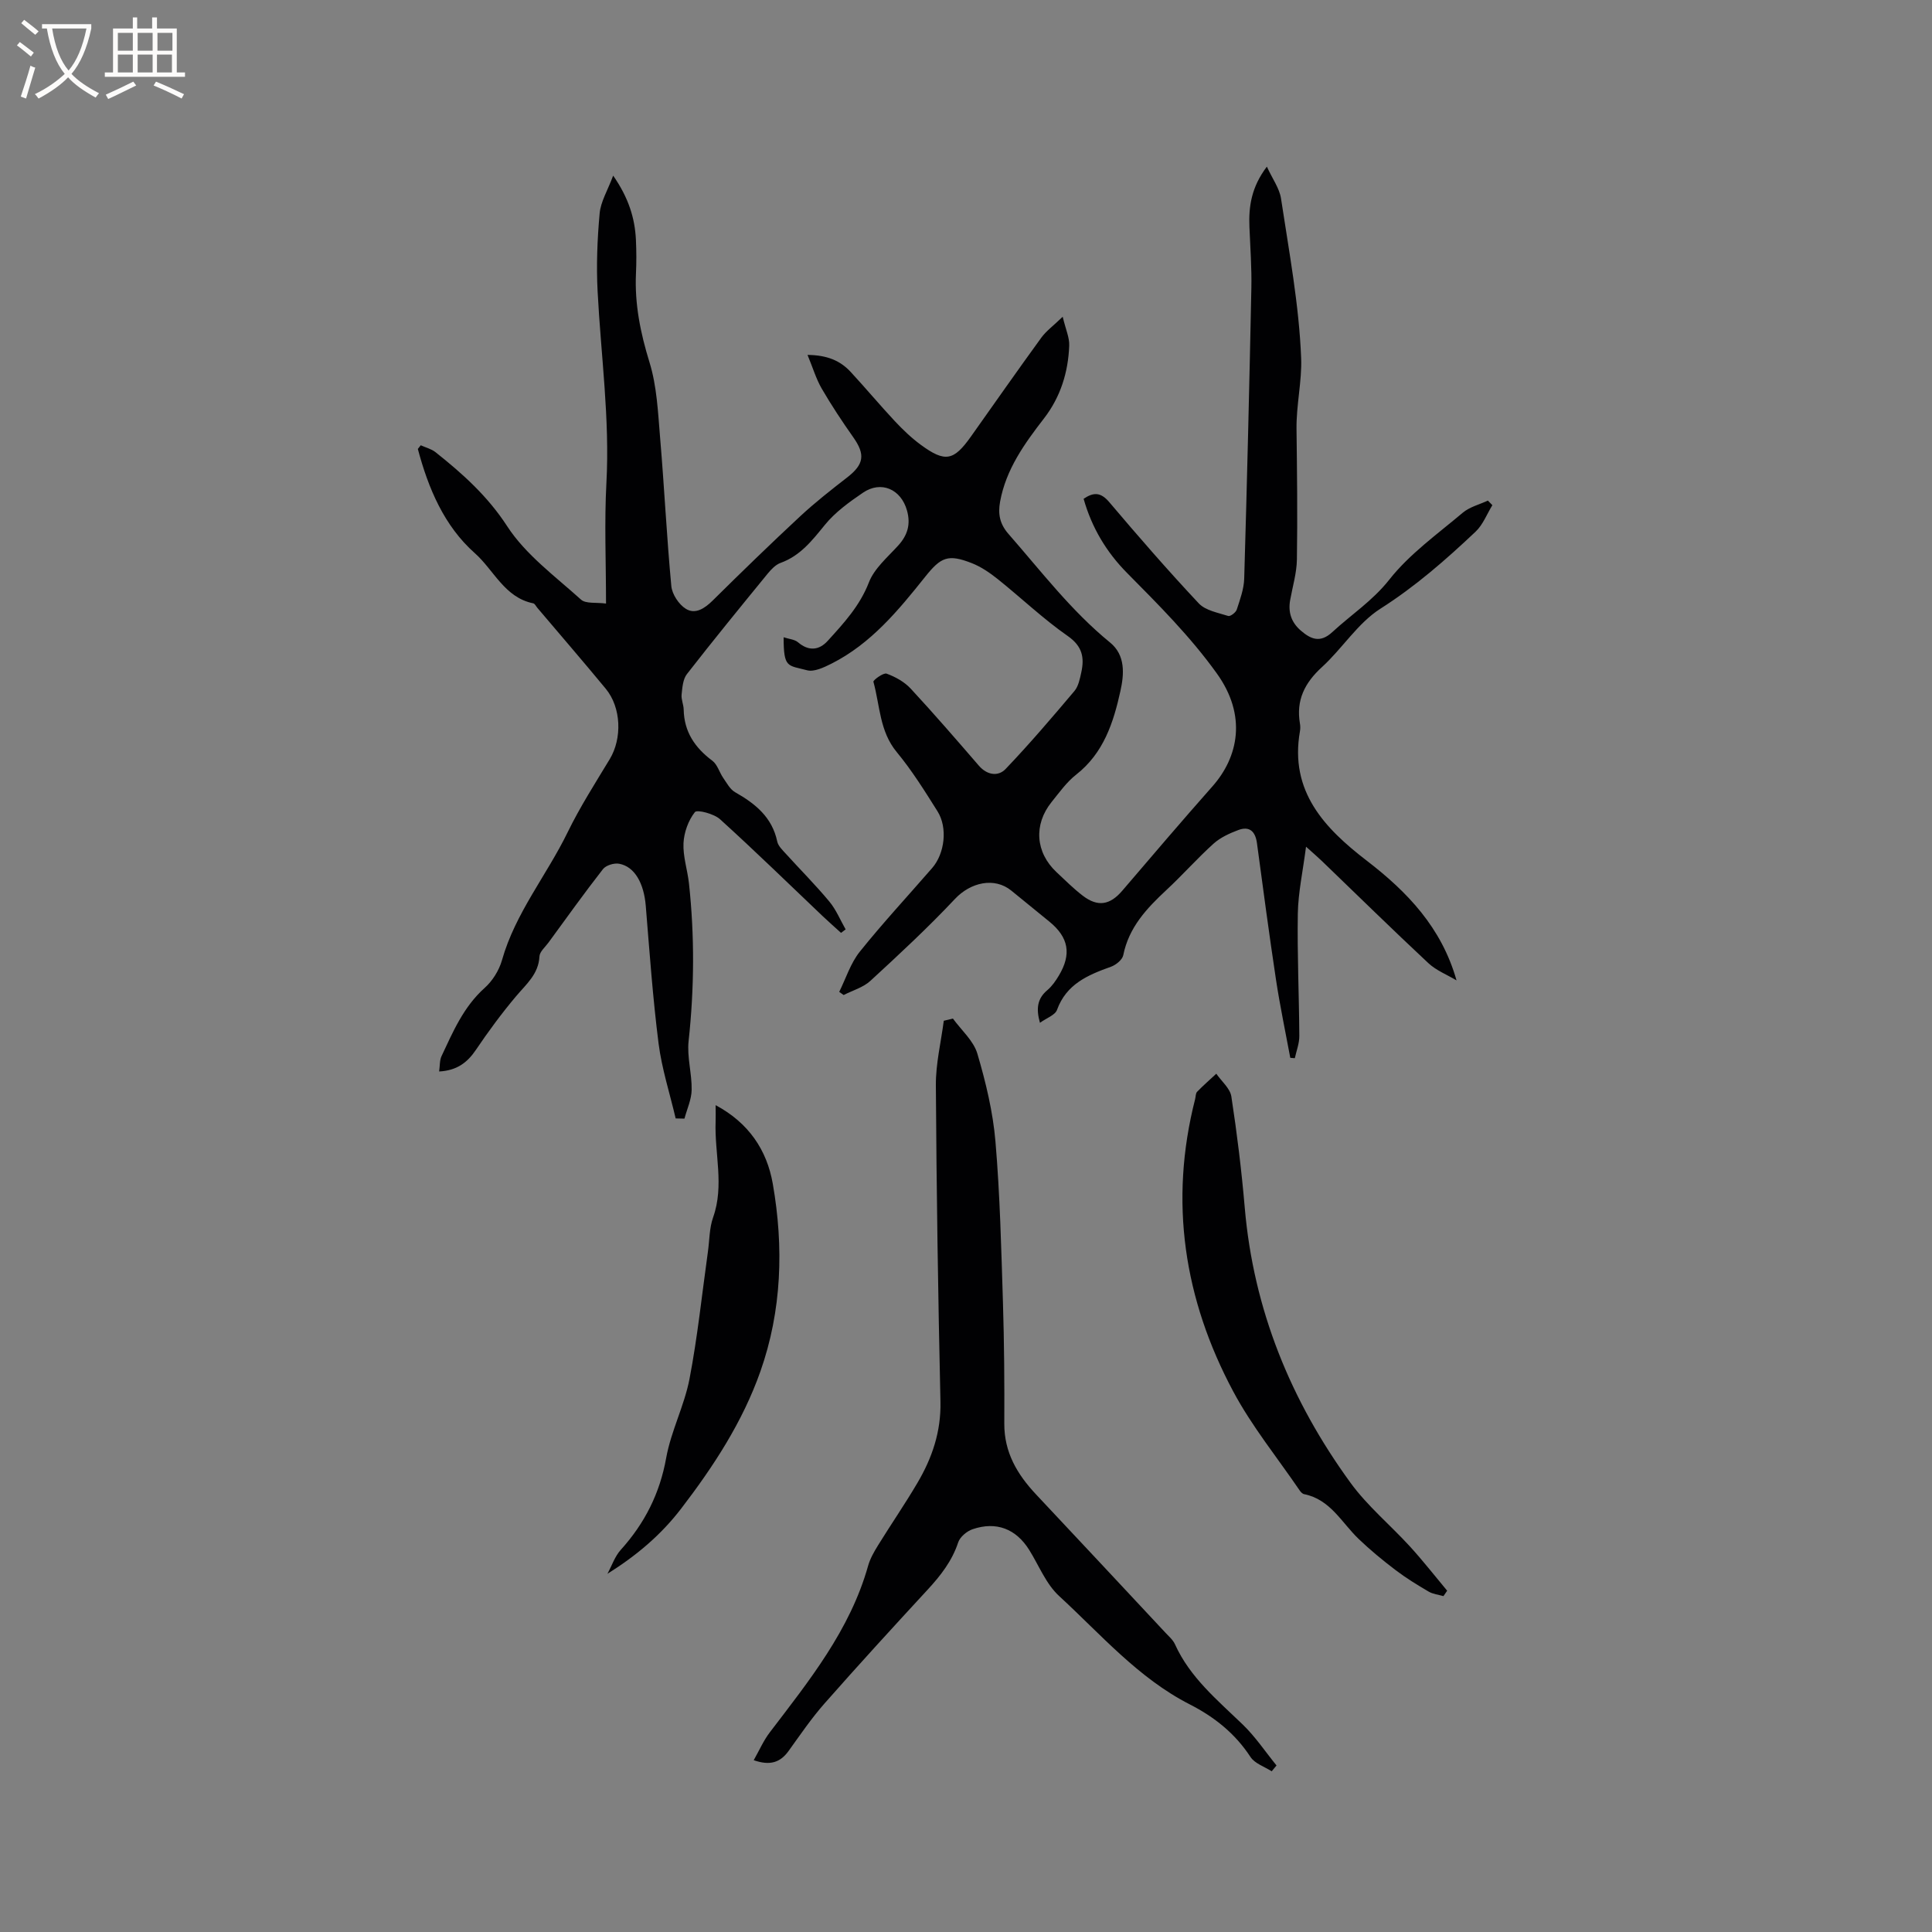 <svg enable-background="new 0 0 400 400" viewBox="0 0 400 400" xmlns="http://www.w3.org/2000/svg"><rect x="0" y="0" width="400" height="400" fill="#808080" stroke="none"/><g fill="#010103"><path d="m167.19 73.48c4.09.04 6.8 1.21 8.94 3.53 3.1 3.35 6.02 6.85 9.13 10.18 1.66 1.77 3.44 3.48 5.39 4.91 5.04 3.69 6.8 3.32 10.38-1.73 4.84-6.83 9.64-13.69 14.57-20.47 1-1.37 2.45-2.42 4.42-4.32.63 2.65 1.42 4.33 1.35 5.98-.21 5.5-1.79 10.62-5.21 15.05-4.03 5.22-7.87 10.52-9.1 17.24-.46 2.54-.1 4.59 1.72 6.68 6.77 7.73 13 15.93 21.04 22.49 3.22 2.62 2.93 6.55 2.15 10.05-1.44 6.54-3.48 12.85-9.15 17.3-1.97 1.54-3.49 3.69-5.09 5.67-3.77 4.68-3.35 10.44 1.01 14.53 1.78 1.67 3.51 3.4 5.44 4.88 3.11 2.38 5.63 1.93 8.16-1.02 6.19-7.24 12.37-14.49 18.69-21.63 5.36-6.06 7.19-14.64.88-23.4-5.51-7.67-12.04-14.18-18.58-20.79-4.24-4.29-7.28-9.33-8.98-15.34 2.02-1.36 3.51-1.43 5.3.68 6.03 7.12 12.16 14.17 18.54 20.97 1.4 1.49 3.98 1.93 6.1 2.61.43.14 1.58-.72 1.77-1.33.68-2.09 1.48-4.26 1.54-6.42.59-20.03 1.07-40.06 1.48-60.09.09-4.23-.23-8.47-.4-12.71-.17-4.21.38-8.2 3.61-12.48 1.17 2.56 2.61 4.49 2.93 6.6 1.66 11 3.74 22.01 4.17 33.07.18 4.68-1.02 9.69-.96 14.63.11 9.01.22 18.02.08 27.02-.04 2.82-.9 5.63-1.4 8.44-.45 2.51.26 4.61 2.19 6.28 2.09 1.8 4.02 2.66 6.55.32 3.91-3.61 8.32-6.46 11.78-10.84 4.19-5.32 9.96-9.43 15.21-13.86 1.43-1.21 3.46-1.7 5.21-2.52.31.32.62.63.93.95-1.14 1.85-1.95 4.05-3.48 5.49-6.15 5.81-12.46 11.34-19.71 15.95-4.69 2.99-7.88 8.24-12.1 12.09-3.58 3.27-5.38 6.87-4.55 11.69.09.51.09 1.07 0 1.59-2.19 12.45 5.1 20.08 13.84 26.8 8.39 6.45 15.48 13.83 18.58 24.78-1.96-1.18-4.21-2.05-5.84-3.58-7.44-6.95-14.71-14.08-22.04-21.14-.81-.78-1.67-1.51-3.28-2.96-.66 5.13-1.62 9.47-1.7 13.82-.14 8.46.26 16.92.31 25.38.01 1.53-.6 3.06-.93 4.59-.32-.03-.63-.05-.94-.08-1-5.39-2.14-10.76-2.96-16.18-1.42-9.4-2.67-18.84-3.94-28.26-.32-2.39-1.51-3.6-3.86-2.72-1.82.68-3.72 1.55-5.14 2.83-3.38 3.05-6.41 6.49-9.75 9.59-4.08 3.8-7.78 7.73-8.93 13.49-.19.95-1.51 2.02-2.54 2.39-4.78 1.71-9.24 3.58-11.18 8.94-.4 1.09-2.17 1.68-3.53 2.67-.84-2.98-.53-5.03 1.54-6.77.95-.8 1.71-1.9 2.36-2.98 2.68-4.46 2.05-7.93-1.94-11.19-2.63-2.15-5.25-4.29-7.89-6.43-3.52-2.86-8.46-1.69-11.66 1.72-5.56 5.92-11.54 11.47-17.52 16.97-1.49 1.37-3.67 1.97-5.53 2.93-.31-.22-.61-.44-.92-.65 1.39-2.8 2.35-5.94 4.26-8.32 4.77-5.95 9.98-11.56 14.98-17.32 2.61-3 3.25-8.35 1.11-11.75-2.64-4.2-5.29-8.45-8.44-12.26-3.57-4.31-3.47-9.64-4.83-14.56-.09-.32 2.07-1.92 2.73-1.68 1.81.66 3.68 1.69 4.98 3.09 4.83 5.21 9.48 10.59 14.12 15.96 1.72 1.99 4.01 2.29 5.54.69 4.95-5.18 9.61-10.65 14.24-16.13.83-.98 1.13-2.51 1.42-3.83.68-3.07.27-5.43-2.78-7.56-5.11-3.56-9.65-7.91-14.53-11.81-1.63-1.3-3.44-2.54-5.36-3.29-4.9-1.92-6.38-1.26-9.62 2.8-5.56 6.97-11.24 13.88-19.42 18.01-1.56.78-3.59 1.76-5.06 1.37-4.01-1.07-4.85-.38-4.85-6.83 1.13.37 2.27.44 2.97 1.03 2.23 1.91 4.39 1.67 6.17-.3 3.33-3.66 6.64-7.24 8.52-12.1 1.12-2.89 3.86-5.2 6.05-7.61 1.97-2.16 2.63-4.43 1.83-7.28-1.24-4.4-5.35-6.24-9.13-3.66-2.83 1.93-5.73 4.02-7.86 6.64-2.64 3.24-5.09 6.41-9.2 7.89-1.01.37-1.91 1.32-2.63 2.19-5.64 6.9-11.27 13.79-16.74 20.82-.83 1.06-.95 2.78-1.1 4.23-.11 1.02.41 2.08.43 3.13.09 4.6 2.33 7.89 5.93 10.58 1.05.78 1.45 2.39 2.25 3.55.74 1.06 1.42 2.38 2.47 2.97 4.18 2.37 7.66 5.17 8.72 10.21.2.93 1.09 1.77 1.79 2.54 2.99 3.3 6.15 6.46 8.99 9.88 1.41 1.69 2.27 3.83 3.38 5.77-.32.24-.64.48-.95.72-1.27-1.16-2.57-2.29-3.81-3.47-7.06-6.71-14.03-13.52-21.25-20.06-1.26-1.14-4.74-2.04-5.2-1.47-1.36 1.72-2.25 4.2-2.36 6.42-.13 2.75.82 5.53 1.13 8.31 1.18 10.88 1.11 21.75-.07 32.65-.36 3.31.69 6.75.63 10.12-.03 1.99-.96 3.97-1.49 5.96-.61-.01-1.22-.02-1.82-.04-1.21-5.17-2.87-10.28-3.54-15.52-1.2-9.45-1.87-18.97-2.65-28.48-.38-4.65-2.27-8.13-5.5-8.73-1.04-.2-2.74.32-3.36 1.11-3.89 4.98-7.56 10.12-11.29 15.22-.68.93-1.81 1.87-1.86 2.85-.19 3.68-2.73 5.74-4.84 8.25-2.98 3.54-5.74 7.28-8.33 11.12-1.8 2.66-3.97 4.26-7.6 4.46.17-1.22.09-2.31.49-3.17 2.38-5.07 4.56-10.21 8.91-14.11 1.64-1.46 3.01-3.65 3.61-5.77 2.76-9.76 9.26-17.57 13.6-26.49 2.54-5.21 5.69-10.13 8.7-15.11 2.6-4.3 2.41-10.69-.82-14.6-4.66-5.64-9.44-11.18-14.17-16.76-.27-.32-.51-.86-.85-.92-5.93-1.2-8.14-6.89-12.09-10.39-6.34-5.62-9.63-13.43-11.79-21.57.2-.25.4-.51.6-.76 1.03.47 2.2.75 3.06 1.43 5.61 4.46 10.78 9.08 14.85 15.35 3.83 5.89 9.93 10.35 15.27 15.17.99.9 3.13.54 5.18.82 0-8.67-.36-16.84.08-24.96.72-13.31-1.14-26.44-1.82-39.65-.28-5.38-.07-10.81.42-16.17.22-2.44 1.67-4.78 2.8-7.82 3.19 4.6 4.49 8.77 4.71 13.27.11 2.33.12 4.67.01 7-.29 6.33.93 12.31 2.8 18.38 1.54 4.97 1.76 10.39 2.2 15.64.87 10.22 1.36 20.48 2.32 30.69.16 1.69 1.55 3.81 3.01 4.71 1.95 1.21 3.89-.07 5.56-1.72 5.95-5.89 11.97-11.73 18.1-17.43 3.09-2.87 6.42-5.48 9.76-8.07 3.46-2.69 3.76-4.72 1.26-8.27-2.32-3.29-4.54-6.65-6.56-10.12-1.15-1.99-1.81-4.25-2.93-6.96z"/><path d="m197.29 210.88c1.74 2.4 4.26 4.58 5.06 7.26 1.75 5.93 3.23 12.07 3.75 18.21.94 11.07 1.2 22.2 1.55 33.31.26 8.36.32 16.73.28 25.1-.03 5.96 2.7 10.52 6.59 14.66 8.93 9.5 17.83 19.04 26.73 28.57.72.77 1.59 1.51 2.01 2.43 3.11 6.89 8.78 11.55 14.04 16.63 2.62 2.53 4.68 5.63 6.99 8.47-.33.4-.66.81-1 1.21-1.5-.97-3.51-1.61-4.4-2.98-3.18-4.87-7.47-8.27-12.55-10.87-10.69-5.45-18.44-14.52-27.07-22.45-2.71-2.49-4.18-6.33-6.2-9.56-2.72-4.33-6.79-5.94-11.71-4.26-1.2.41-2.61 1.6-2.98 2.73-1.27 3.85-3.62 6.85-6.3 9.76-7.19 7.79-14.35 15.61-21.36 23.57-2.72 3.08-5.05 6.52-7.46 9.86-1.72 2.38-3.83 3.08-7.21 1.9 1.16-2.05 2.03-4.06 3.31-5.74 8.15-10.7 16.63-21.19 20.37-34.5.42-1.5 1.24-2.92 2.06-4.25 2.67-4.32 5.56-8.52 8.14-12.9 3.05-5.17 4.92-10.62 4.78-16.84-.49-21.83-.82-43.67-.95-65.51-.03-4.45 1.06-8.9 1.64-13.35.61-.16 1.25-.31 1.89-.46z"/><path d="m298.85 330.46c-1.03-.3-2.17-.41-3.07-.94-2.34-1.37-4.67-2.8-6.83-4.44-2.66-2.02-5.26-4.16-7.67-6.47-3.52-3.38-5.85-8.17-11.27-9.26-.36-.07-.72-.46-.94-.79-4.63-6.79-9.89-13.26-13.74-20.47-10.2-19.08-13.31-39.31-7.89-60.54.13-.51.09-1.18.41-1.51 1.26-1.3 2.64-2.5 3.97-3.74 1.08 1.57 2.86 3.03 3.12 4.72 1.17 7.63 2.11 15.3 2.77 22.99 1.81 21.13 9.53 40.01 21.91 57 3.52 4.83 8.27 8.76 12.33 13.21 2.67 2.93 5.12 6.07 7.67 9.12-.26.37-.51.75-.77 1.12z"/><path d="m148.16 228.81c6.83 3.65 10.62 9.28 11.84 16.29 2.29 13.11 1.87 26.26-2.58 38.87-3.67 10.4-9.66 19.59-16.4 28.38-4.21 5.49-9.28 9.74-15.26 13.49.91-1.67 1.53-3.6 2.77-4.97 4.95-5.49 8.08-11.66 9.4-19.04 1-5.55 3.75-10.78 4.82-16.32 1.67-8.69 2.58-17.53 3.81-26.31.34-2.39.29-4.92 1.08-7.15 2.35-6.61.27-13.24.52-19.85.04-1.02 0-2.04 0-3.39z"/></g><path d="m6.4 11.7c-1-.8-1.9-1.6-2.9-2.3l.6-.7c.9.7 1.9 1.4 2.9 2.2zm-2.1 8.3c.7-2.1 1.4-4.2 2-6.4.2.1.6.3 1 .4-.7 2.3-1.3 4.4-1.9 6.4zm3-12.8c-1.1-.9-2.1-1.7-2.9-2.4l.6-.7c1 .8 2 1.5 3 2.4zm1.4-1.3v-.9h10.2v.9c-.9 4.2-2.3 7.3-4.1 9.4 1.3 1.4 3.2 2.7 5.7 4-.2.2-.4.5-.7.9-2.5-1.4-4.4-2.7-5.7-4.2-1.4 1.5-3.5 3-6.1 4.4 0 0 0 0-.1-.1-.3-.4-.5-.7-.7-.8 2.7-1.3 4.7-2.8 6.2-4.2-1.8-2.2-3-5.3-3.7-9.4zm9.2 0h-7.1c.6 3.8 1.7 6.7 3.4 8.7 1.7-2 2.9-4.8 3.7-8.7z" fill="#fcfbfa"/><path d="m31.6 3.6h.9v2.3h4.1v9.1h1.7v.9h-16.6v-.9h1.7v-9.1h4.1v-2.3h.9v2.3h3.1v-2.3zm-4 13.3.6.8c-1.9.9-3.8 1.9-5.8 2.8-.2-.3-.3-.6-.5-.9 2-.9 3.9-1.8 5.7-2.7zm-3.2-10.1v3.7h3.1v-3.7zm0 4.5v3.7h3.1v-3.7zm4.1-4.5v3.7h3.1v-3.7zm0 4.5v3.7h3.1v-3.7zm9.1 9.1c-2.1-1.1-4.1-2-5.8-2.7l.5-.8c2.2.9 4.1 1.8 5.8 2.6zm-1.9-13.6h-3.1v3.7h3.1zm-3.2 4.5v3.7h3.1v-3.7z" fill="#fcfbfa"/></svg>